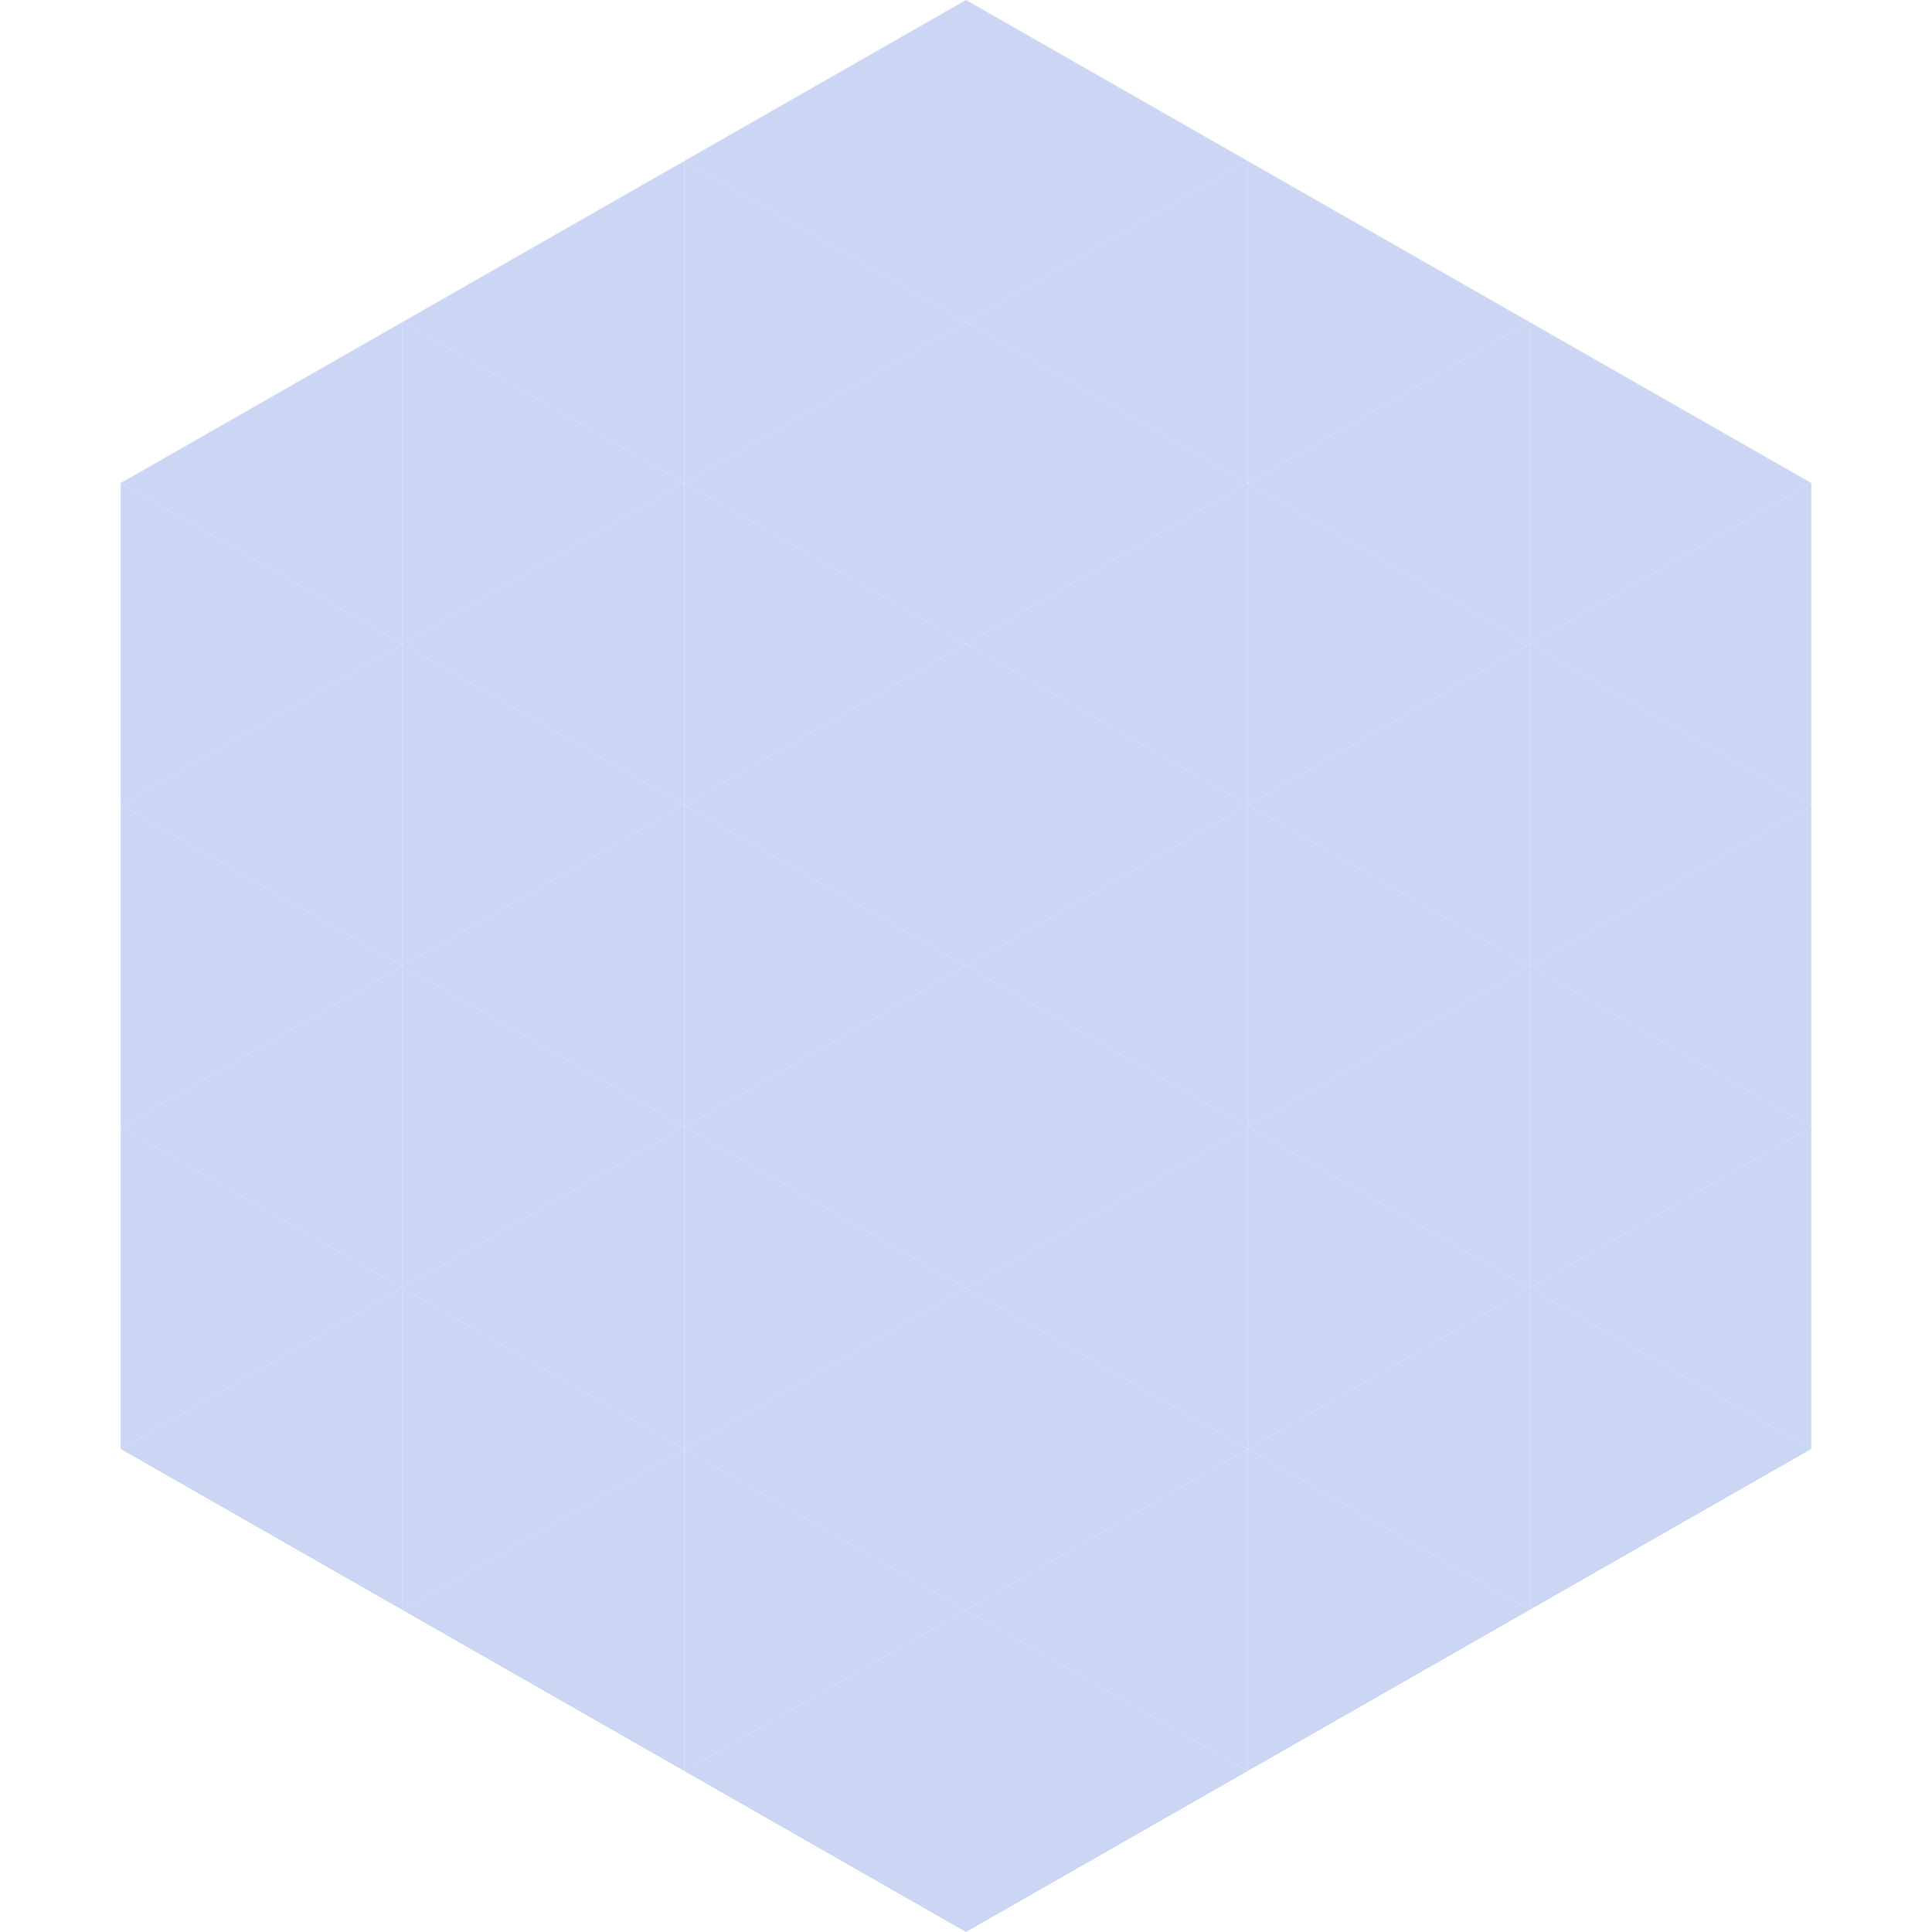 <?xml version="1.0"?>
<!-- Generated by SVGo -->
<svg width="240" height="240"
     xmlns="http://www.w3.org/2000/svg"
     xmlns:xlink="http://www.w3.org/1999/xlink">
<polygon points="50,40 15,60 50,80" style="fill:rgb(203,214,244)" />
<polygon points="190,40 225,60 190,80" style="fill:rgb(203,214,244)" />
<polygon points="15,60 50,80 15,100" style="fill:rgb(203,214,244)" />
<polygon points="225,60 190,80 225,100" style="fill:rgb(203,214,244)" />
<polygon points="50,80 15,100 50,120" style="fill:rgb(203,214,244)" />
<polygon points="190,80 225,100 190,120" style="fill:rgb(203,214,244)" />
<polygon points="15,100 50,120 15,140" style="fill:rgb(203,214,244)" />
<polygon points="225,100 190,120 225,140" style="fill:rgb(203,214,244)" />
<polygon points="50,120 15,140 50,160" style="fill:rgb(203,214,244)" />
<polygon points="190,120 225,140 190,160" style="fill:rgb(203,214,244)" />
<polygon points="15,140 50,160 15,180" style="fill:rgb(203,214,244)" />
<polygon points="225,140 190,160 225,180" style="fill:rgb(203,214,244)" />
<polygon points="50,160 15,180 50,200" style="fill:rgb(203,214,244)" />
<polygon points="190,160 225,180 190,200" style="fill:rgb(203,214,244)" />
<polygon points="15,180 50,200 15,220" style="fill:rgb(255,255,255); fill-opacity:0" />
<polygon points="225,180 190,200 225,220" style="fill:rgb(255,255,255); fill-opacity:0" />
<polygon points="50,0 85,20 50,40" style="fill:rgb(255,255,255); fill-opacity:0" />
<polygon points="190,0 155,20 190,40" style="fill:rgb(255,255,255); fill-opacity:0" />
<polygon points="85,20 50,40 85,60" style="fill:rgb(203,214,244)" />
<polygon points="155,20 190,40 155,60" style="fill:rgb(203,214,244)" />
<polygon points="50,40 85,60 50,80" style="fill:rgb(203,214,244)" />
<polygon points="190,40 155,60 190,80" style="fill:rgb(203,214,244)" />
<polygon points="85,60 50,80 85,100" style="fill:rgb(203,214,244)" />
<polygon points="155,60 190,80 155,100" style="fill:rgb(203,214,244)" />
<polygon points="50,80 85,100 50,120" style="fill:rgb(203,214,244)" />
<polygon points="190,80 155,100 190,120" style="fill:rgb(203,214,244)" />
<polygon points="85,100 50,120 85,140" style="fill:rgb(203,214,244)" />
<polygon points="155,100 190,120 155,140" style="fill:rgb(203,214,244)" />
<polygon points="50,120 85,140 50,160" style="fill:rgb(203,214,244)" />
<polygon points="190,120 155,140 190,160" style="fill:rgb(203,214,244)" />
<polygon points="85,140 50,160 85,180" style="fill:rgb(203,214,244)" />
<polygon points="155,140 190,160 155,180" style="fill:rgb(203,214,244)" />
<polygon points="50,160 85,180 50,200" style="fill:rgb(203,214,244)" />
<polygon points="190,160 155,180 190,200" style="fill:rgb(203,214,244)" />
<polygon points="85,180 50,200 85,220" style="fill:rgb(203,214,244)" />
<polygon points="155,180 190,200 155,220" style="fill:rgb(203,214,244)" />
<polygon points="120,0 85,20 120,40" style="fill:rgb(203,214,244)" />
<polygon points="120,0 155,20 120,40" style="fill:rgb(203,214,244)" />
<polygon points="85,20 120,40 85,60" style="fill:rgb(203,214,244)" />
<polygon points="155,20 120,40 155,60" style="fill:rgb(203,214,244)" />
<polygon points="120,40 85,60 120,80" style="fill:rgb(203,214,244)" />
<polygon points="120,40 155,60 120,80" style="fill:rgb(203,214,244)" />
<polygon points="85,60 120,80 85,100" style="fill:rgb(203,214,244)" />
<polygon points="155,60 120,80 155,100" style="fill:rgb(203,214,244)" />
<polygon points="120,80 85,100 120,120" style="fill:rgb(203,214,244)" />
<polygon points="120,80 155,100 120,120" style="fill:rgb(203,214,244)" />
<polygon points="85,100 120,120 85,140" style="fill:rgb(203,214,244)" />
<polygon points="155,100 120,120 155,140" style="fill:rgb(203,214,244)" />
<polygon points="120,120 85,140 120,160" style="fill:rgb(203,214,244)" />
<polygon points="120,120 155,140 120,160" style="fill:rgb(203,214,244)" />
<polygon points="85,140 120,160 85,180" style="fill:rgb(203,214,244)" />
<polygon points="155,140 120,160 155,180" style="fill:rgb(203,214,244)" />
<polygon points="120,160 85,180 120,200" style="fill:rgb(203,214,244)" />
<polygon points="120,160 155,180 120,200" style="fill:rgb(203,214,244)" />
<polygon points="85,180 120,200 85,220" style="fill:rgb(203,214,244)" />
<polygon points="155,180 120,200 155,220" style="fill:rgb(203,214,244)" />
<polygon points="120,200 85,220 120,240" style="fill:rgb(203,214,244)" />
<polygon points="120,200 155,220 120,240" style="fill:rgb(203,214,244)" />
<polygon points="85,220 120,240 85,260" style="fill:rgb(255,255,255); fill-opacity:0" />
<polygon points="155,220 120,240 155,260" style="fill:rgb(255,255,255); fill-opacity:0" />
</svg>

